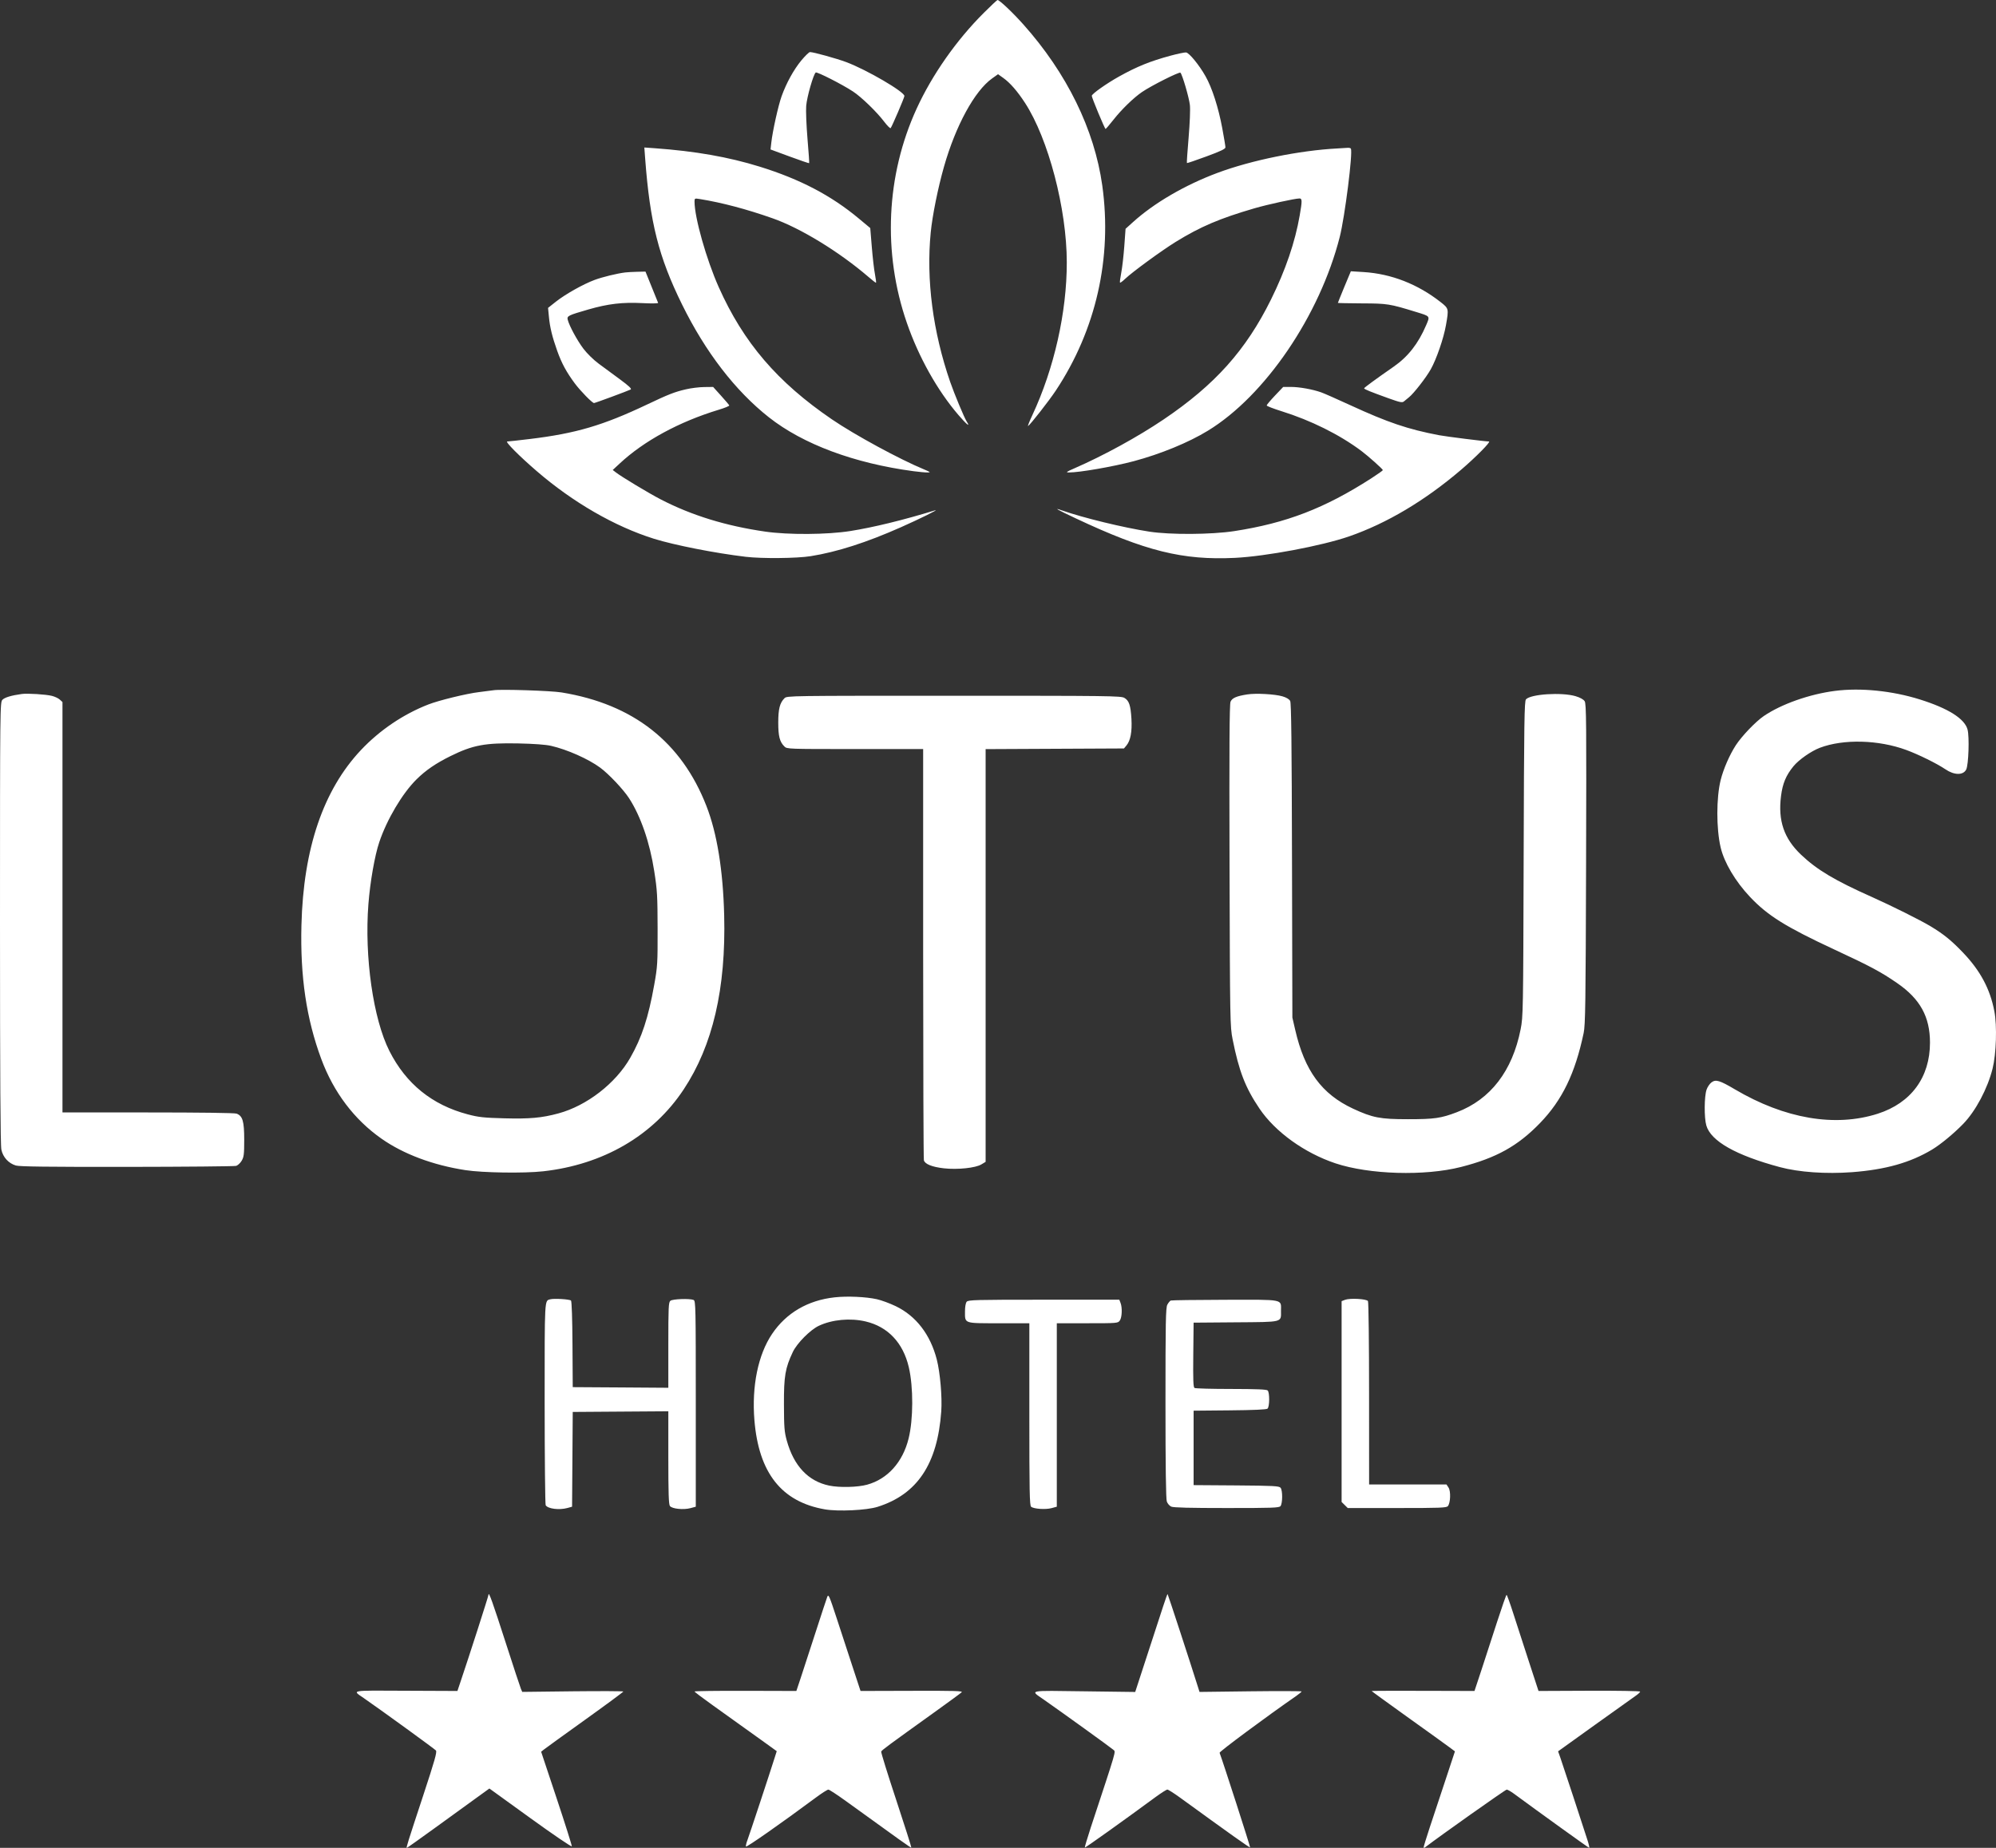 <?xml version="1.0" encoding="UTF-8"?> <svg xmlns="http://www.w3.org/2000/svg" width="54" height="50" viewBox="0 0 54 50" fill="none"><rect x="0" y="0" width="54" height="50" fill="#333333" stroke="none"/> <path fill-rule="evenodd" clip-rule="evenodd" d="M26.62 0.344C25.877 1.083 25.217 2.025 24.797 2.944C23.972 4.747 23.877 6.836 24.533 8.733C24.854 9.663 25.359 10.565 25.931 11.231C26.154 11.491 26.264 11.577 26.151 11.402C26.087 11.303 25.819 10.659 25.707 10.336C25.238 8.978 25.054 7.567 25.18 6.289C25.225 5.831 25.376 5.083 25.538 4.513C25.855 3.399 26.367 2.46 26.841 2.122L27.001 2.008L27.145 2.111C27.327 2.241 27.526 2.469 27.73 2.783C28.363 3.754 28.861 5.655 28.861 7.101C28.862 8.452 28.519 9.971 27.929 11.234C27.849 11.405 27.797 11.537 27.814 11.527C27.877 11.488 28.381 10.844 28.564 10.568C29.652 8.927 30.094 6.977 29.821 5.019C29.609 3.503 28.861 1.977 27.683 0.658C27.394 0.334 27.04 0 26.987 0C26.975 0 26.809 0.155 26.62 0.344ZM21.681 1.633C21.475 1.882 21.275 2.244 21.146 2.603C21.056 2.853 20.902 3.545 20.867 3.859L20.846 4.044L21.363 4.235C21.648 4.34 21.885 4.421 21.891 4.415C21.897 4.41 21.877 4.112 21.846 3.755C21.816 3.397 21.8 2.996 21.811 2.863C21.831 2.619 22.009 1.999 22.07 1.962C22.108 1.939 22.788 2.285 23.076 2.475C23.306 2.626 23.723 3.03 23.926 3.299C24.007 3.405 24.083 3.481 24.096 3.466C24.131 3.426 24.468 2.64 24.468 2.598C24.468 2.483 23.448 1.888 22.896 1.681C22.635 1.583 22.007 1.409 21.913 1.409C21.888 1.409 21.784 1.51 21.681 1.633ZM31.666 1.507C31.117 1.656 30.763 1.799 30.279 2.068C29.935 2.26 29.537 2.541 29.537 2.593C29.537 2.645 29.888 3.488 29.91 3.489C29.919 3.49 30.017 3.376 30.127 3.236C30.346 2.958 30.669 2.645 30.896 2.49C31.149 2.317 31.907 1.936 31.936 1.967C31.988 2.023 32.168 2.636 32.191 2.839C32.205 2.958 32.19 3.326 32.157 3.721C32.125 4.095 32.104 4.405 32.111 4.412C32.117 4.418 32.355 4.338 32.638 4.233C33.023 4.092 33.153 4.029 33.153 3.987C33.153 3.956 33.115 3.724 33.068 3.473C32.964 2.911 32.792 2.376 32.615 2.064C32.444 1.76 32.172 1.428 32.088 1.419C32.051 1.415 31.862 1.454 31.666 1.507ZM17.454 4.286C17.584 6.023 17.819 6.952 18.452 8.238C19.086 9.527 19.893 10.575 20.801 11.291C21.726 12.02 23.11 12.536 24.715 12.75C24.861 12.769 25.028 12.785 25.087 12.784C25.186 12.783 25.179 12.776 25.006 12.704C24.348 12.433 23.126 11.77 22.508 11.348C21.031 10.341 20.113 9.268 19.444 7.768C19.111 7.021 18.791 5.89 18.79 5.458C18.79 5.365 18.793 5.364 18.934 5.386C19.532 5.483 20.192 5.657 20.902 5.907C21.655 6.171 22.701 6.811 23.491 7.489C23.594 7.578 23.687 7.651 23.698 7.651C23.708 7.651 23.696 7.549 23.672 7.425C23.647 7.3 23.609 6.967 23.586 6.684L23.544 6.171L23.237 5.915C22.487 5.289 21.644 4.848 20.555 4.51C19.707 4.247 18.81 4.09 17.714 4.011L17.432 3.991L17.454 4.286ZM36.178 4.017C35.156 4.071 33.853 4.336 32.94 4.677C32.057 5.006 31.22 5.494 30.645 6.016L30.451 6.191L30.417 6.661C30.398 6.919 30.361 7.244 30.334 7.382C30.307 7.52 30.292 7.64 30.301 7.648C30.309 7.657 30.373 7.609 30.442 7.543C30.64 7.355 31.422 6.784 31.806 6.546C32.48 6.131 32.991 5.913 33.939 5.636C34.293 5.533 35.037 5.37 35.156 5.37C35.23 5.369 35.231 5.436 35.163 5.826C35.039 6.547 34.779 7.309 34.386 8.104C33.708 9.475 32.87 10.412 31.48 11.35C30.782 11.821 29.861 12.326 29.067 12.672C28.848 12.767 28.826 12.784 28.918 12.784C29.197 12.787 30.124 12.625 30.669 12.48C31.396 12.286 32.157 11.974 32.679 11.654C34.226 10.71 35.702 8.541 36.245 6.414C36.384 5.867 36.605 4.116 36.546 4.021C36.537 4.006 36.496 3.996 36.455 4C36.414 4.003 36.29 4.011 36.178 4.017ZM16.915 7.372C16.692 7.399 16.301 7.495 16.09 7.573C15.782 7.687 15.301 7.957 15.043 8.16L14.827 8.331L14.85 8.568C14.876 8.854 14.94 9.115 15.076 9.497C15.196 9.832 15.324 10.068 15.549 10.372C15.702 10.578 16.023 10.906 16.071 10.906C16.1 10.906 17.004 10.571 17.063 10.539C17.096 10.52 17.013 10.442 16.776 10.267C16.592 10.132 16.332 9.94 16.198 9.841C16.058 9.738 15.881 9.564 15.784 9.436C15.616 9.214 15.402 8.818 15.36 8.654C15.334 8.549 15.367 8.533 15.921 8.373C16.452 8.22 16.84 8.174 17.383 8.202C17.627 8.215 17.812 8.211 17.805 8.195C17.799 8.179 17.719 7.982 17.628 7.757L17.463 7.349L17.24 7.354C17.117 7.357 16.97 7.365 16.915 7.372ZM36.37 7.762C36.274 7.995 36.195 8.19 36.195 8.196C36.195 8.201 36.488 8.207 36.846 8.209C37.537 8.212 37.591 8.22 38.307 8.44C38.701 8.561 38.691 8.547 38.582 8.802C38.369 9.299 38.094 9.651 37.704 9.922C37.212 10.264 36.906 10.489 36.905 10.507C36.905 10.531 37.067 10.597 37.56 10.775C37.878 10.889 37.936 10.901 37.983 10.861C38.013 10.836 38.073 10.786 38.117 10.751C38.246 10.649 38.582 10.218 38.709 9.991C38.864 9.714 39.057 9.152 39.119 8.799C39.197 8.354 39.196 8.349 38.98 8.178C38.355 7.687 37.642 7.408 36.886 7.361L36.546 7.34L36.37 7.762ZM18.554 10.535C18.254 10.604 18.083 10.671 17.511 10.943C16.311 11.513 15.58 11.728 14.331 11.879C14.026 11.916 13.752 11.946 13.724 11.946C13.656 11.946 14.047 12.34 14.521 12.748C15.502 13.594 16.631 14.245 17.692 14.578C18.244 14.75 19.349 14.968 20.175 15.066C20.608 15.118 21.56 15.109 21.933 15.049C22.645 14.935 23.439 14.681 24.372 14.267C24.872 14.046 25.435 13.767 25.297 13.809C24.435 14.073 23.625 14.271 23.004 14.369C22.384 14.468 21.323 14.475 20.7 14.384C19.634 14.23 18.712 13.945 17.878 13.514C17.553 13.346 16.812 12.9 16.66 12.781L16.577 12.717L16.763 12.544C17.423 11.929 18.37 11.414 19.442 11.088C19.606 11.039 19.735 10.986 19.73 10.97C19.724 10.955 19.624 10.836 19.506 10.706L19.293 10.47L19.05 10.473C18.916 10.474 18.693 10.502 18.554 10.535ZM34.492 10.705C34.369 10.835 34.269 10.954 34.269 10.971C34.269 10.987 34.446 11.056 34.663 11.124C35.469 11.376 36.239 11.759 36.831 12.202C37.019 12.343 37.412 12.694 37.412 12.721C37.412 12.732 37.271 12.832 37.099 12.943C35.836 13.755 34.799 14.154 33.392 14.371C32.772 14.466 31.66 14.473 31.092 14.385C30.394 14.277 29.301 14.011 28.728 13.81C28.485 13.724 28.59 13.785 29.11 14.029C30.99 14.913 31.998 15.163 33.407 15.095C34.249 15.054 35.762 14.769 36.499 14.514C37.521 14.159 38.545 13.55 39.524 12.715C39.93 12.368 40.346 11.946 40.282 11.946C40.185 11.946 39.12 11.812 38.932 11.776C38.085 11.614 37.549 11.432 36.536 10.966C36.175 10.8 35.818 10.642 35.742 10.616C35.51 10.534 35.154 10.47 34.93 10.47H34.716L34.492 10.705ZM13.349 18.677C13.303 18.685 13.128 18.707 12.961 18.727C12.628 18.766 11.875 18.95 11.588 19.062C10.913 19.324 10.272 19.758 9.768 20.292C8.746 21.376 8.207 22.96 8.155 25.035C8.12 26.427 8.289 27.569 8.693 28.658C9.027 29.557 9.585 30.295 10.32 30.81C10.915 31.228 11.713 31.527 12.591 31.662C13.056 31.734 14.175 31.751 14.69 31.694C16.319 31.514 17.669 30.728 18.495 29.48C19.284 28.289 19.642 26.75 19.592 24.765C19.561 23.547 19.399 22.546 19.112 21.81C18.439 20.078 17.13 19.052 15.191 18.736C14.903 18.689 13.538 18.645 13.349 18.677ZM49.646 18.694C48.957 18.782 48.194 19.051 47.719 19.374C47.496 19.526 47.121 19.918 46.959 20.168C46.79 20.43 46.625 20.81 46.551 21.106C46.432 21.586 46.431 22.42 46.55 22.928C46.646 23.339 46.949 23.85 47.344 24.268C47.821 24.774 48.313 25.081 49.619 25.689C50.597 26.143 50.889 26.299 51.327 26.602C51.948 27.03 52.214 27.514 52.214 28.212C52.214 29.15 51.704 29.845 50.802 30.135C49.648 30.505 48.285 30.273 46.934 29.475C46.524 29.233 46.419 29.202 46.305 29.286C46.255 29.322 46.195 29.411 46.17 29.483C46.106 29.665 46.102 30.244 46.163 30.453C46.285 30.877 46.962 31.26 48.151 31.58C48.669 31.719 49.399 31.77 50.11 31.717C51.014 31.648 51.68 31.46 52.272 31.105C52.501 30.967 52.858 30.673 53.112 30.411C53.45 30.063 53.772 29.457 53.908 28.912C54.007 28.513 54.031 27.759 53.956 27.366C53.842 26.762 53.575 26.264 53.106 25.774C52.791 25.445 52.582 25.276 52.232 25.065C51.957 24.899 51.167 24.505 50.66 24.279C49.641 23.825 49.162 23.54 48.727 23.128C48.264 22.689 48.099 22.206 48.184 21.539C48.227 21.198 48.318 20.982 48.521 20.733C48.665 20.557 49.001 20.322 49.237 20.233C49.874 19.992 50.823 20.017 51.572 20.293C51.903 20.414 52.403 20.661 52.632 20.816C52.871 20.979 53.113 20.981 53.194 20.822C53.258 20.695 53.283 19.936 53.23 19.739C53.151 19.446 52.708 19.167 51.94 18.926C51.193 18.692 50.342 18.605 49.646 18.694ZM0.591 18.778C0.31 18.816 0.127 18.871 0.066 18.935C0.001 19.005 0 19.088 0 24.971C0 29.171 0.011 30.987 0.037 31.108C0.082 31.315 0.23 31.477 0.429 31.537C0.532 31.567 1.277 31.576 3.434 31.574C5.012 31.572 6.34 31.56 6.386 31.547C6.432 31.535 6.5 31.472 6.538 31.408C6.598 31.307 6.607 31.234 6.607 30.839C6.607 30.339 6.565 30.195 6.4 30.133C6.349 30.113 5.393 30.101 4.003 30.101H1.69V24.548V18.996L1.619 18.931C1.581 18.895 1.484 18.849 1.404 18.829C1.24 18.788 0.745 18.757 0.591 18.778ZM33.742 18.79C33.45 18.836 33.333 18.887 33.291 18.988C33.262 19.057 33.255 20.212 33.264 23.425C33.276 27.659 33.279 27.777 33.347 28.121C33.52 28.988 33.691 29.43 34.076 30C34.502 30.629 35.291 31.197 36.127 31.477C37.044 31.783 38.548 31.827 39.528 31.576C40.483 31.332 41.064 31.008 41.664 30.388C42.264 29.767 42.613 29.048 42.844 27.953C42.891 27.733 42.899 27.153 42.91 23.377C42.921 19.524 42.917 19.044 42.871 18.973C42.837 18.923 42.749 18.874 42.624 18.837C42.247 18.727 41.414 18.78 41.284 18.923C41.24 18.972 41.232 19.516 41.221 23.239C41.209 27.379 41.207 27.51 41.139 27.852C40.916 28.979 40.324 29.749 39.413 30.095C38.983 30.259 38.804 30.284 38.088 30.284C37.34 30.284 37.136 30.245 36.606 29.999C35.759 29.604 35.295 28.973 35.041 27.867L34.964 27.534L34.954 23.289C34.947 20.124 34.934 19.024 34.905 18.968C34.879 18.919 34.805 18.874 34.697 18.842C34.49 18.781 33.974 18.753 33.742 18.79ZM21.224 18.892C21.097 19.018 21.055 19.184 21.055 19.552C21.055 19.921 21.093 20.072 21.221 20.198C21.29 20.268 21.311 20.268 23.133 20.268H24.975L24.975 25.797C24.976 28.838 24.984 31.357 24.995 31.396C25.023 31.499 25.218 31.577 25.538 31.613C25.903 31.654 26.396 31.603 26.552 31.506L26.665 31.438V25.854V20.27L28.537 20.261L30.408 20.252L30.478 20.168C30.585 20.038 30.63 19.795 30.61 19.451C30.588 19.081 30.546 18.958 30.418 18.883C30.328 18.83 29.994 18.826 25.806 18.826C21.354 18.826 21.29 18.826 21.224 18.892ZM14.907 20.181C15.342 20.28 15.916 20.535 16.237 20.771C16.468 20.941 16.864 21.36 17.019 21.599C17.336 22.09 17.579 22.793 17.7 23.574C17.781 24.091 17.789 24.238 17.791 25.134C17.793 26.069 17.788 26.153 17.7 26.644C17.541 27.535 17.365 28.073 17.05 28.624C16.656 29.315 15.874 29.92 15.107 30.127C14.658 30.249 14.332 30.278 13.642 30.26C13.083 30.245 12.948 30.23 12.656 30.153C11.692 29.899 10.986 29.328 10.536 28.44C10.097 27.573 9.856 25.89 9.967 24.463C10.014 23.861 10.138 23.15 10.261 22.787C10.467 22.173 10.886 21.466 11.268 21.089C11.517 20.842 11.792 20.654 12.189 20.458C12.794 20.159 13.126 20.098 14.025 20.116C14.447 20.125 14.765 20.148 14.907 20.181ZM22.581 35.104C21.856 35.183 21.27 35.526 20.887 36.095C20.509 36.656 20.335 37.508 20.41 38.428C20.527 39.856 21.145 40.638 22.317 40.841C22.675 40.903 23.446 40.866 23.741 40.773C24.816 40.434 25.363 39.614 25.465 38.188C25.492 37.804 25.435 37.14 25.344 36.786C25.17 36.11 24.782 35.606 24.231 35.342C24.073 35.266 23.845 35.182 23.724 35.155C23.428 35.089 22.924 35.066 22.581 35.104ZM14.887 35.157C14.729 35.2 14.735 35.089 14.735 37.965C14.736 39.463 14.748 40.707 14.763 40.73C14.825 40.827 15.129 40.865 15.351 40.804L15.477 40.769L15.486 39.487L15.495 38.205L16.788 38.196L18.081 38.187V39.44C18.081 40.4 18.091 40.706 18.124 40.75C18.18 40.827 18.49 40.859 18.68 40.808L18.824 40.769V37.984C18.824 35.363 18.821 35.198 18.765 35.175C18.658 35.131 18.197 35.148 18.137 35.197C18.087 35.238 18.081 35.365 18.081 36.397V37.551L16.788 37.542L15.495 37.534L15.488 36.379C15.484 35.692 15.468 35.211 15.448 35.191C15.411 35.155 14.99 35.129 14.887 35.157ZM36.389 35.171L36.296 35.207V37.924V40.641L36.379 40.723L36.462 40.805H37.795C38.961 40.805 39.132 40.799 39.171 40.753C39.242 40.667 39.254 40.35 39.189 40.252L39.134 40.168H38.087H37.04L37.039 37.71C37.039 36.348 37.026 35.231 37.009 35.205C36.971 35.145 36.52 35.121 36.389 35.171ZM26.153 35.223C26.125 35.257 26.107 35.36 26.107 35.487C26.107 35.819 26.069 35.805 27.024 35.805H27.848V38.268C27.848 40.363 27.855 40.736 27.896 40.77C27.968 40.83 28.285 40.851 28.447 40.808L28.591 40.769V38.287V35.805H29.417C30.232 35.805 30.244 35.804 30.296 35.731C30.355 35.647 30.366 35.385 30.315 35.254L30.282 35.168H28.241C26.384 35.168 26.196 35.173 26.153 35.223ZM31.674 35.19C31.651 35.2 31.609 35.251 31.581 35.303C31.538 35.386 31.531 35.766 31.531 37.963C31.531 39.667 31.543 40.561 31.567 40.628C31.586 40.684 31.64 40.746 31.687 40.767C31.745 40.794 32.2 40.805 33.185 40.805C34.418 40.805 34.604 40.799 34.642 40.754C34.701 40.683 34.703 40.326 34.645 40.257C34.605 40.209 34.463 40.201 33.445 40.193L32.292 40.185V39.178V38.171L33.269 38.162C33.921 38.156 34.261 38.141 34.291 38.116C34.349 38.069 34.352 37.68 34.296 37.624C34.266 37.595 33.999 37.584 33.307 37.583C32.786 37.583 32.34 37.571 32.316 37.556C32.283 37.535 32.276 37.333 32.283 36.659L32.292 35.789L33.428 35.78C34.729 35.77 34.656 35.788 34.656 35.47C34.656 35.145 34.767 35.167 33.141 35.17C32.358 35.172 31.698 35.181 31.674 35.19ZM23.417 35.756C24.021 35.898 24.433 36.333 24.587 36.995C24.713 37.533 24.71 38.41 24.581 38.926C24.422 39.566 24.012 40.021 23.46 40.173C23.203 40.244 22.713 40.256 22.433 40.198C21.865 40.08 21.474 39.664 21.285 38.977C21.22 38.742 21.211 38.62 21.209 38.003C21.206 37.235 21.243 37.019 21.45 36.581C21.562 36.345 21.923 35.981 22.153 35.874C22.514 35.704 23.002 35.659 23.417 35.756ZM13.216 43.151C13.214 43.193 12.686 44.835 12.454 45.52L12.375 45.755L10.981 45.749C9.441 45.741 9.522 45.727 9.843 45.949C10.316 46.276 11.759 47.324 11.794 47.365C11.827 47.405 11.761 47.637 11.457 48.56C11.02 49.887 10.984 50 11.007 50C11.016 50 11.353 49.761 11.756 49.469C12.158 49.177 12.657 48.816 12.864 48.666L13.24 48.394L14.351 49.197C14.962 49.639 15.465 49.981 15.47 49.958C15.474 49.935 15.289 49.35 15.059 48.658L14.64 47.399L14.713 47.341C14.753 47.308 15.253 46.947 15.825 46.537C16.396 46.128 16.864 45.782 16.864 45.77C16.864 45.758 16.249 45.756 15.496 45.764L14.129 45.78L14.094 45.701C14.075 45.657 13.891 45.1 13.686 44.463C13.325 43.342 13.221 43.052 13.216 43.151ZM22.38 43.211C22.36 43.263 22.219 43.69 22.067 44.161C21.915 44.632 21.735 45.183 21.668 45.386L21.545 45.755L20.168 45.751C19.41 45.749 18.79 45.757 18.79 45.769C18.79 45.781 19.012 45.949 19.283 46.142C20.002 46.655 20.297 46.867 20.676 47.14L21.014 47.384L20.953 47.576C20.821 47.996 20.272 49.656 20.222 49.788C20.192 49.865 20.174 49.944 20.181 49.964C20.191 49.996 21.137 49.334 22.073 48.639C22.233 48.52 22.385 48.423 22.411 48.424C22.436 48.424 22.65 48.564 22.885 48.734C24.364 49.804 24.644 50.004 24.655 49.993C24.662 49.986 24.478 49.407 24.247 48.707C24.015 48.006 23.832 47.416 23.84 47.395C23.854 47.357 24.029 47.228 25.313 46.307C25.675 46.047 25.992 45.815 26.017 45.79C26.055 45.754 25.826 45.747 24.672 45.751L23.281 45.755L23.066 45.101C22.948 44.741 22.754 44.147 22.634 43.782C22.434 43.171 22.413 43.125 22.38 43.211ZM31.473 43.449C31.415 43.629 31.219 44.227 31.039 44.779L30.712 45.782L29.329 45.764C27.782 45.743 27.863 45.727 28.232 45.984C28.74 46.339 30.067 47.296 30.122 47.347C30.188 47.409 30.226 47.279 29.506 49.461C29.413 49.746 29.342 49.985 29.349 49.992C29.36 50.003 30.394 49.265 31.273 48.618C31.42 48.511 31.559 48.423 31.582 48.423C31.606 48.423 31.76 48.521 31.924 48.64C33.275 49.621 33.807 50 33.82 49.987C33.831 49.977 33.087 47.671 32.995 47.428C32.983 47.398 34.267 46.445 35.071 45.888C35.149 45.833 35.214 45.779 35.214 45.768C35.215 45.757 34.593 45.755 33.833 45.764L32.452 45.781L32.416 45.667C32.212 45.016 31.6 43.145 31.588 43.133C31.583 43.127 31.531 43.27 31.473 43.449ZM40.503 43.884C40.374 44.286 40.183 44.871 40.08 45.185L39.891 45.755L38.499 45.751C37.734 45.749 37.108 45.751 37.108 45.756C37.108 45.762 37.545 46.079 38.079 46.462C38.614 46.844 39.121 47.209 39.206 47.273L39.362 47.389L39.111 48.149C38.972 48.567 38.779 49.151 38.681 49.446C38.583 49.742 38.508 49.989 38.514 49.996C38.52 50.004 38.545 49.995 38.568 49.976C38.962 49.674 40.729 48.423 40.763 48.424C40.788 48.424 40.877 48.475 40.96 48.536C41.645 49.041 42.975 49.998 42.993 49.999C43.005 50 42.987 49.913 42.953 49.807C42.835 49.436 42.275 47.733 42.214 47.561L42.153 47.388L43.153 46.67C43.704 46.275 44.203 45.918 44.264 45.877C44.324 45.835 44.373 45.788 44.373 45.772C44.373 45.756 43.755 45.746 42.998 45.749L41.623 45.755L41.36 44.95C41.215 44.507 41.025 43.922 40.938 43.649C40.851 43.377 40.77 43.154 40.759 43.154C40.748 43.154 40.633 43.483 40.503 43.884Z" fill="white"></path> </svg> 
